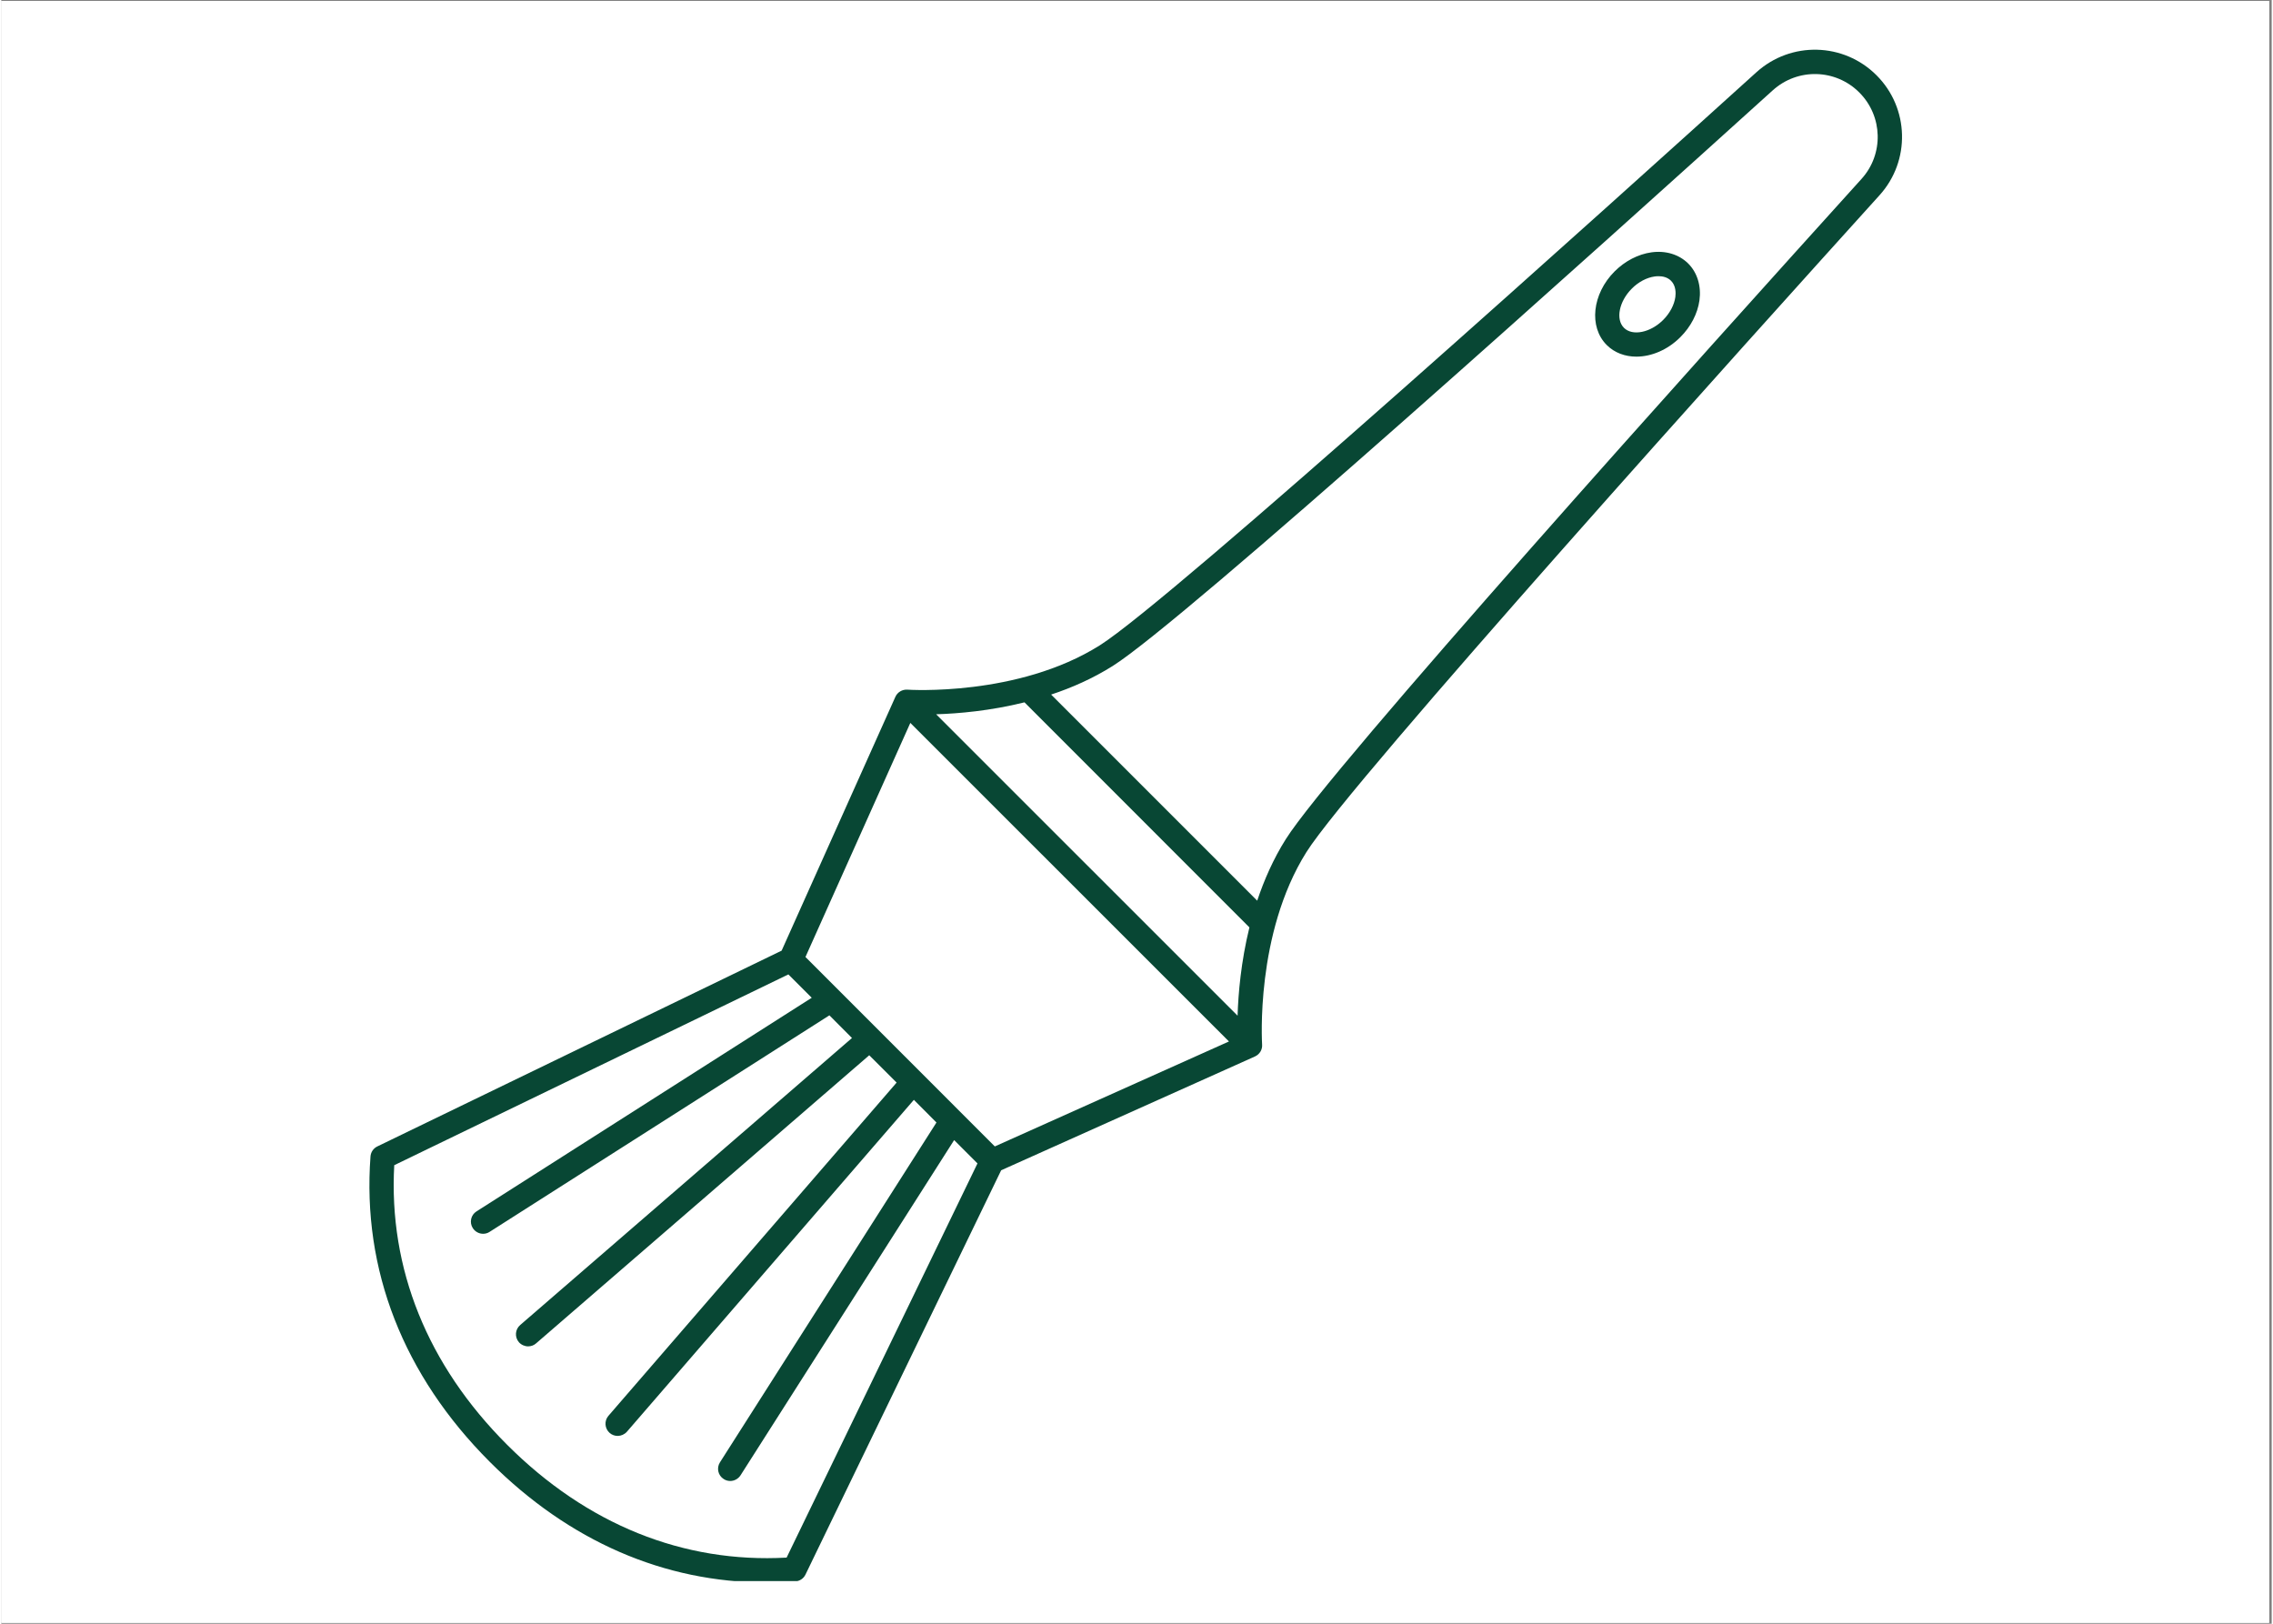 <svg xmlns="http://www.w3.org/2000/svg" xmlns:xlink="http://www.w3.org/1999/xlink" width="140" zoomAndPan="magnify" viewBox="0 0 104.88 75" height="100" preserveAspectRatio="xMidYMid meet" version="1.2"><rect x="0" y="0" width="104.88" height="75" fill="#808080" stroke="none"/><defs><clipPath id="eaec3d2fee"><path d="M 0 0.043 L 104.762 0.043 L 104.762 74.957 L 0 74.957 Z M 0 0.043 "/></clipPath><clipPath id="b1bc3a9723"><path d="M 17 2 L 88 2 L 88 73.031 L 17 73.031 Z M 17 2 "/></clipPath></defs><g id="6946ad3825"><g clip-rule="nonzero" clip-path="url(#eaec3d2fee)"><path style=" stroke:none;fill-rule:nonzero;fill:#ffffff;fill-opacity:1;" d="M 0 0.043 L 104.879 0.043 L 104.879 74.957 L 0 74.957 Z M 0 0.043 "/><path style=" stroke:none;fill-rule:nonzero;fill:#ffffff;fill-opacity:1;" d="M 0 0.043 L 104.879 0.043 L 104.879 74.957 L 0 74.957 Z M 0 0.043 "/></g><g clip-rule="nonzero" clip-path="url(#b1bc3a9723)"><path style=" stroke:none;fill-rule:nonzero;fill:#084734;fill-opacity:1;" d="M 81.078 3.336 C 74.789 9.027 54.016 27.75 50.742 29.809 C 46.961 32.188 41.906 31.859 41.855 31.855 C 41.621 31.84 41.398 31.969 41.301 32.188 L 36.047 43.91 L 17.371 52.953 C 17.191 53.039 17.07 53.215 17.055 53.414 C 16.664 58.648 18.57 63.527 22.57 67.527 C 26.23 71.188 30.621 73.094 35.348 73.094 C 35.789 73.094 36.238 73.078 36.684 73.043 C 36.883 73.031 37.062 72.91 37.148 72.73 L 46.188 54.055 L 57.914 48.797 C 58.129 48.699 58.262 48.48 58.242 48.246 C 58.242 48.195 57.914 43.137 60.289 39.359 C 62.348 36.086 81.074 15.309 86.762 9.02 C 88.203 7.43 88.141 4.992 86.625 3.477 C 85.105 1.957 82.672 1.898 81.078 3.336 Z M 57.109 46.914 L 43.184 32.992 C 44.203 32.961 45.676 32.836 47.266 32.441 L 57.656 42.836 C 57.266 44.426 57.141 45.895 57.109 46.914 Z M 41.992 33.391 L 56.711 48.105 L 45.895 52.953 L 37.148 44.203 Z M 36.277 71.945 C 31.504 72.211 27.047 70.414 23.367 66.734 C 19.684 63.055 17.887 58.594 18.152 53.82 L 36.359 45.008 L 37.438 46.086 L 21.953 55.953 C 21.691 56.117 21.613 56.465 21.781 56.727 C 21.891 56.895 22.07 56.988 22.258 56.988 C 22.359 56.988 22.465 56.961 22.559 56.898 L 38.254 46.898 L 39.297 47.945 L 23.969 61.203 C 23.734 61.406 23.707 61.758 23.91 61.996 C 24.023 62.121 24.18 62.188 24.336 62.188 C 24.465 62.188 24.598 62.145 24.703 62.051 L 40.094 48.742 L 41.359 50.004 L 28.047 65.395 C 27.844 65.629 27.871 65.984 28.105 66.188 C 28.211 66.281 28.344 66.324 28.473 66.324 C 28.629 66.324 28.785 66.258 28.898 66.133 L 42.156 50.801 L 43.199 51.848 L 33.199 67.543 C 33.031 67.805 33.109 68.152 33.371 68.316 C 33.465 68.379 33.57 68.406 33.672 68.406 C 33.859 68.406 34.039 68.312 34.148 68.145 L 44.016 52.66 L 45.094 53.738 Z M 85.93 8.266 C 78.617 16.352 61.387 35.5 59.336 38.762 C 58.762 39.672 58.336 40.645 58.016 41.602 L 48.496 32.082 C 49.457 31.766 50.426 31.336 51.34 30.762 C 54.598 28.711 73.75 11.48 81.832 4.172 C 82.98 3.133 84.734 3.176 85.828 4.27 C 86.922 5.363 86.969 7.121 85.93 8.266 Z M 76.223 11.656 C 75.613 11.742 75.008 12.055 74.527 12.535 C 73.488 13.574 73.324 15.102 74.164 15.938 C 74.523 16.297 75.012 16.473 75.531 16.473 C 76.223 16.473 76.973 16.164 77.562 15.574 C 78.047 15.09 78.359 14.488 78.445 13.875 C 78.535 13.215 78.348 12.594 77.926 12.172 C 77.504 11.754 76.887 11.562 76.223 11.656 Z M 77.332 13.719 C 77.281 14.086 77.074 14.473 76.77 14.777 C 76.18 15.367 75.348 15.535 74.957 15.141 C 74.566 14.75 74.73 13.922 75.32 13.332 C 75.625 13.023 76.012 12.82 76.379 12.77 C 76.43 12.762 76.488 12.758 76.555 12.758 C 76.734 12.758 76.961 12.797 77.133 12.969 C 77.363 13.199 77.355 13.539 77.332 13.719 Z M 77.332 13.719 "/></g></g></svg>